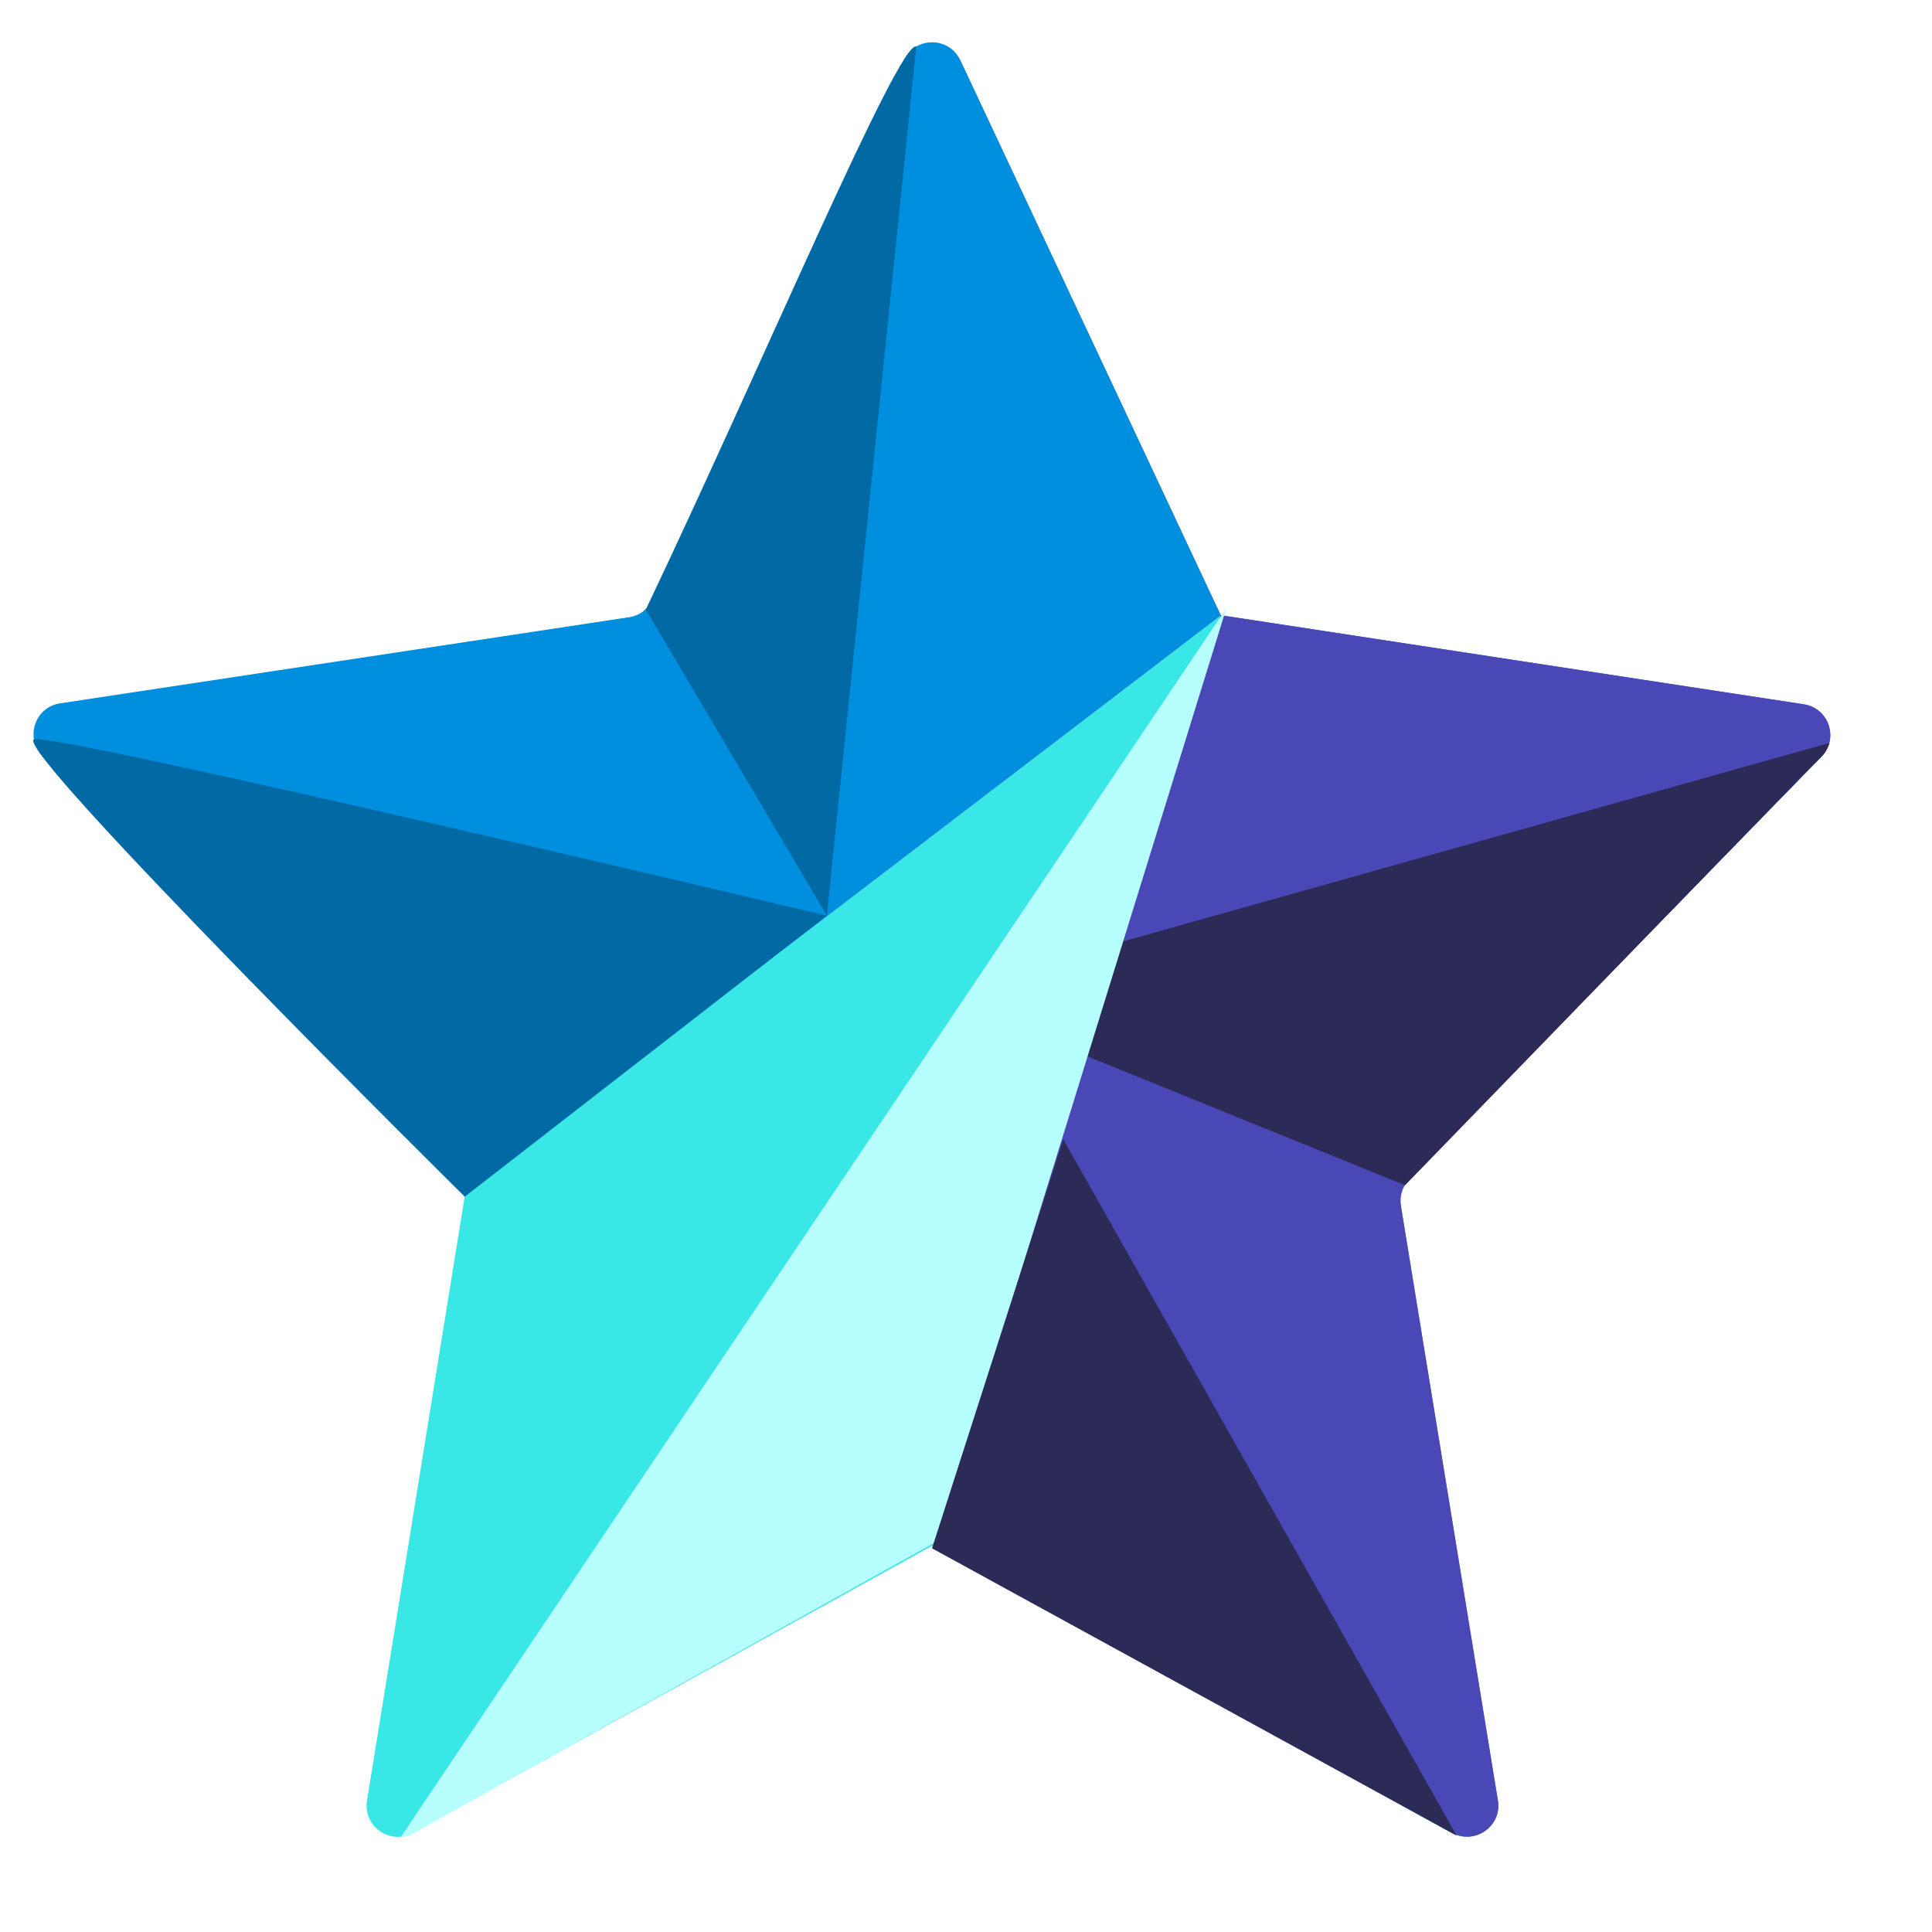 <svg xmlns="http://www.w3.org/2000/svg" width="311" height="311" viewBox="0 0 311 311" fill="none">
<path d="M145.504 10.056C147.304 6.222 152.757 6.222 154.557 10.056L196.322 99.032L290.214 113.376C294.237 113.991 295.88 118.898 293.038 121.811L226.694 189.803C225.586 190.938 225.083 192.533 225.338 194.099L240.956 289.838C241.628 293.957 237.255 297.038 233.603 295.019L150.031 248.825L66.458 295.019C62.806 297.038 58.433 293.957 59.105 289.838L74.723 194.099C74.978 192.533 74.475 190.938 73.367 189.803L7.023 121.811C4.181 118.898 5.824 113.991 9.847 113.376L103.739 99.032L145.504 10.056Z" fill="#65EBEB"/>
<path d="M145.504 10.056C147.304 6.222 152.757 6.222 154.557 10.056L196.322 99.032L290.214 113.376C294.237 113.991 295.88 118.898 293.038 121.811L224.932 191.609L240.956 289.838C241.628 293.957 237.255 297.038 233.603 295.019L150.031 248.825L66.442 295.028C62.792 297.046 58.421 293.971 59.087 289.855L74.818 192.518L6.902 121.796C4.096 118.874 5.748 114.002 9.753 113.39L103.739 99.032L145.504 10.056Z" fill="#3AE7E7"/>
<path d="M145.671 10.056C147.47 6.222 152.923 6.222 154.723 10.056L196.489 99.032L290.38 113.376C294.404 113.991 296.046 118.898 293.204 121.811L226.861 189.803C225.753 190.938 225.249 192.533 225.505 194.099L241.123 289.838C241.795 293.957 237.422 297.038 233.769 295.019L153.756 250.792C151.683 249.646 150.698 247.203 151.398 244.939L196.489 99.032L78.816 188.92C76.806 190.455 73.968 190.248 72.202 188.438L7.19 121.811C4.348 118.898 5.99 113.991 10.013 113.376L101.268 99.434C102.916 99.183 104.33 98.126 105.039 96.617L145.671 10.056Z" fill="#6279F5"/>
<path d="M145.671 10.056C147.47 6.222 152.923 6.222 154.723 10.056L196.489 99.032L290.38 113.376C294.404 113.991 296.046 118.898 293.204 121.811L226.861 189.803C225.753 190.938 225.249 192.533 225.505 194.099L241.123 289.838C241.795 293.957 237.422 297.038 233.769 295.019L153.756 250.792C151.683 249.646 150.698 247.203 151.398 244.939L196.489 99.032L78.816 188.92C76.806 190.455 73.968 190.248 72.202 188.438L7.19 121.811C4.348 118.898 5.99 113.991 10.013 113.376L101.268 99.434C102.916 99.183 104.33 98.126 105.039 96.617L145.671 10.056Z" fill="#4A48B6"/>
<path d="M163.968 165.56C159.553 163.768 159.908 157.401 164.496 156.113L294.5 119.59L294.378 119.935C294.129 120.636 293.727 121.273 293.201 121.799L293 122L290.5 124.5L226.176 190.793L163.968 165.56Z" fill="#2C2B58"/>
<path d="M197.416 97.88L150.916 248.058L68.5 294L66.817 295.01C66.277 295.334 65.681 295.553 65.06 295.655L64.5 295.748L197.416 97.88Z" fill="#B7FFFF"/>
<path d="M171.167 183.41L234.5 295.5L150.03 249.239L171.167 183.41Z" fill="#2C2B58"/>
<path d="M145.515 9.698C147.306 5.852 152.772 5.844 154.574 9.685L196.489 99.032L78.81 188.924C76.803 190.457 73.968 190.253 72.202 188.448L6.832 121.663C3.98 118.749 5.626 113.831 9.657 113.221L101.306 99.352C102.962 99.101 104.383 98.037 105.09 96.518L145.515 9.698Z" fill="#008EDE"/>
<path d="M147.5 7.5L133.098 147.39L103.958 98.122C122.797 58.52 144.744 6.321 147.5 7.5Z" fill="#016AA5"/>
<path d="M133.098 147.39L74.819 192.629C75.006 192.884 1.5 120 5.5 119C9.5 118 133.098 147.39 133.098 147.39Z" fill="#016AA5"/>

<script xmlns=""/></svg>
